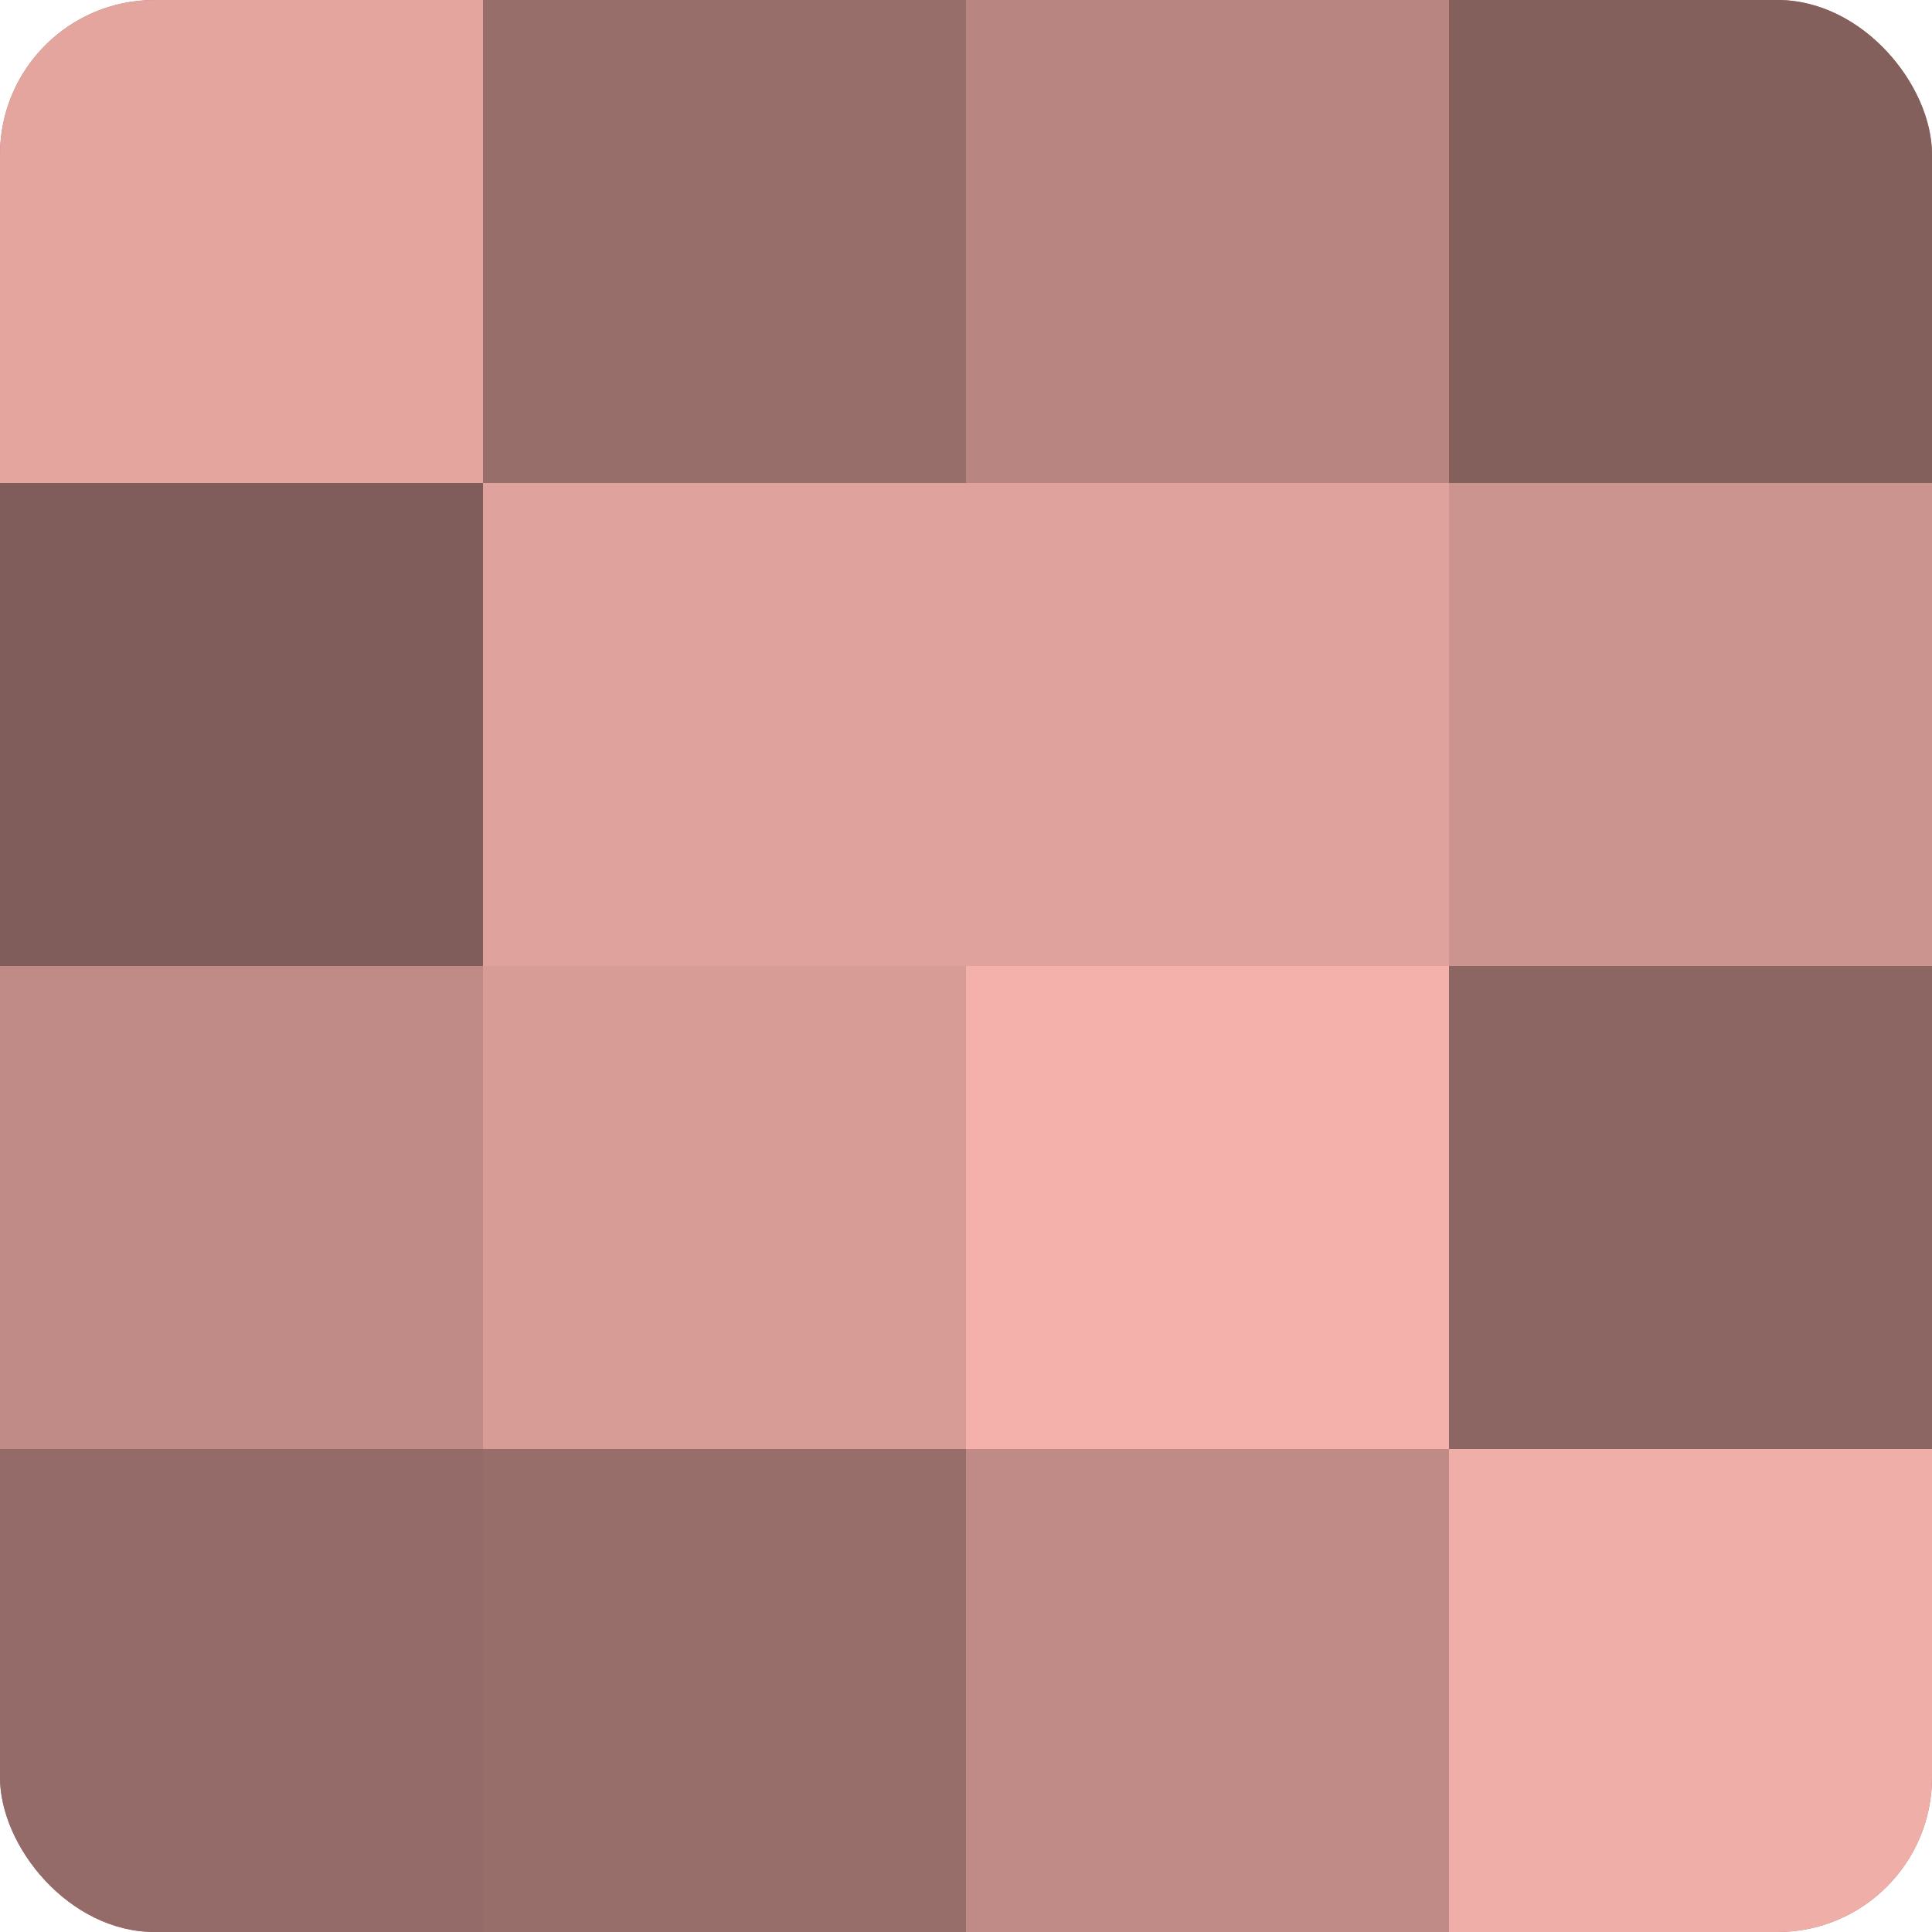 <?xml version="1.0" encoding="UTF-8"?>
<svg xmlns="http://www.w3.org/2000/svg" width="60" height="60" viewBox="0 0 100 100" preserveAspectRatio="xMidYMid meet"><defs><clipPath id="c" width="100" height="100"><rect width="100" height="100" rx="8" ry="8"/></clipPath></defs><g clip-path="url(#c)"><rect width="100" height="100" fill="#a07470"/><rect width="25" height="25" fill="#e4a59f"/><rect y="25" width="25" height="25" fill="#805d5a"/><rect y="50" width="25" height="25" fill="#c08b86"/><rect y="75" width="25" height="25" fill="#946b68"/><rect x="25" width="25" height="25" fill="#986e6a"/><rect x="25" y="25" width="25" height="25" fill="#e0a29d"/><rect x="25" y="50" width="25" height="25" fill="#d89c97"/><rect x="25" y="75" width="25" height="25" fill="#986e6a"/><rect x="50" width="25" height="25" fill="#b88581"/><rect x="50" y="25" width="25" height="25" fill="#e0a29d"/><rect x="50" y="50" width="25" height="25" fill="#f4b1ab"/><rect x="50" y="75" width="25" height="25" fill="#c08b86"/><rect x="75" width="25" height="25" fill="#84605d"/><rect x="75" y="25" width="25" height="25" fill="#cc948f"/><rect x="75" y="50" width="25" height="25" fill="#8c6662"/><rect x="75" y="75" width="25" height="25" fill="#f0aea8"/></g></svg>
